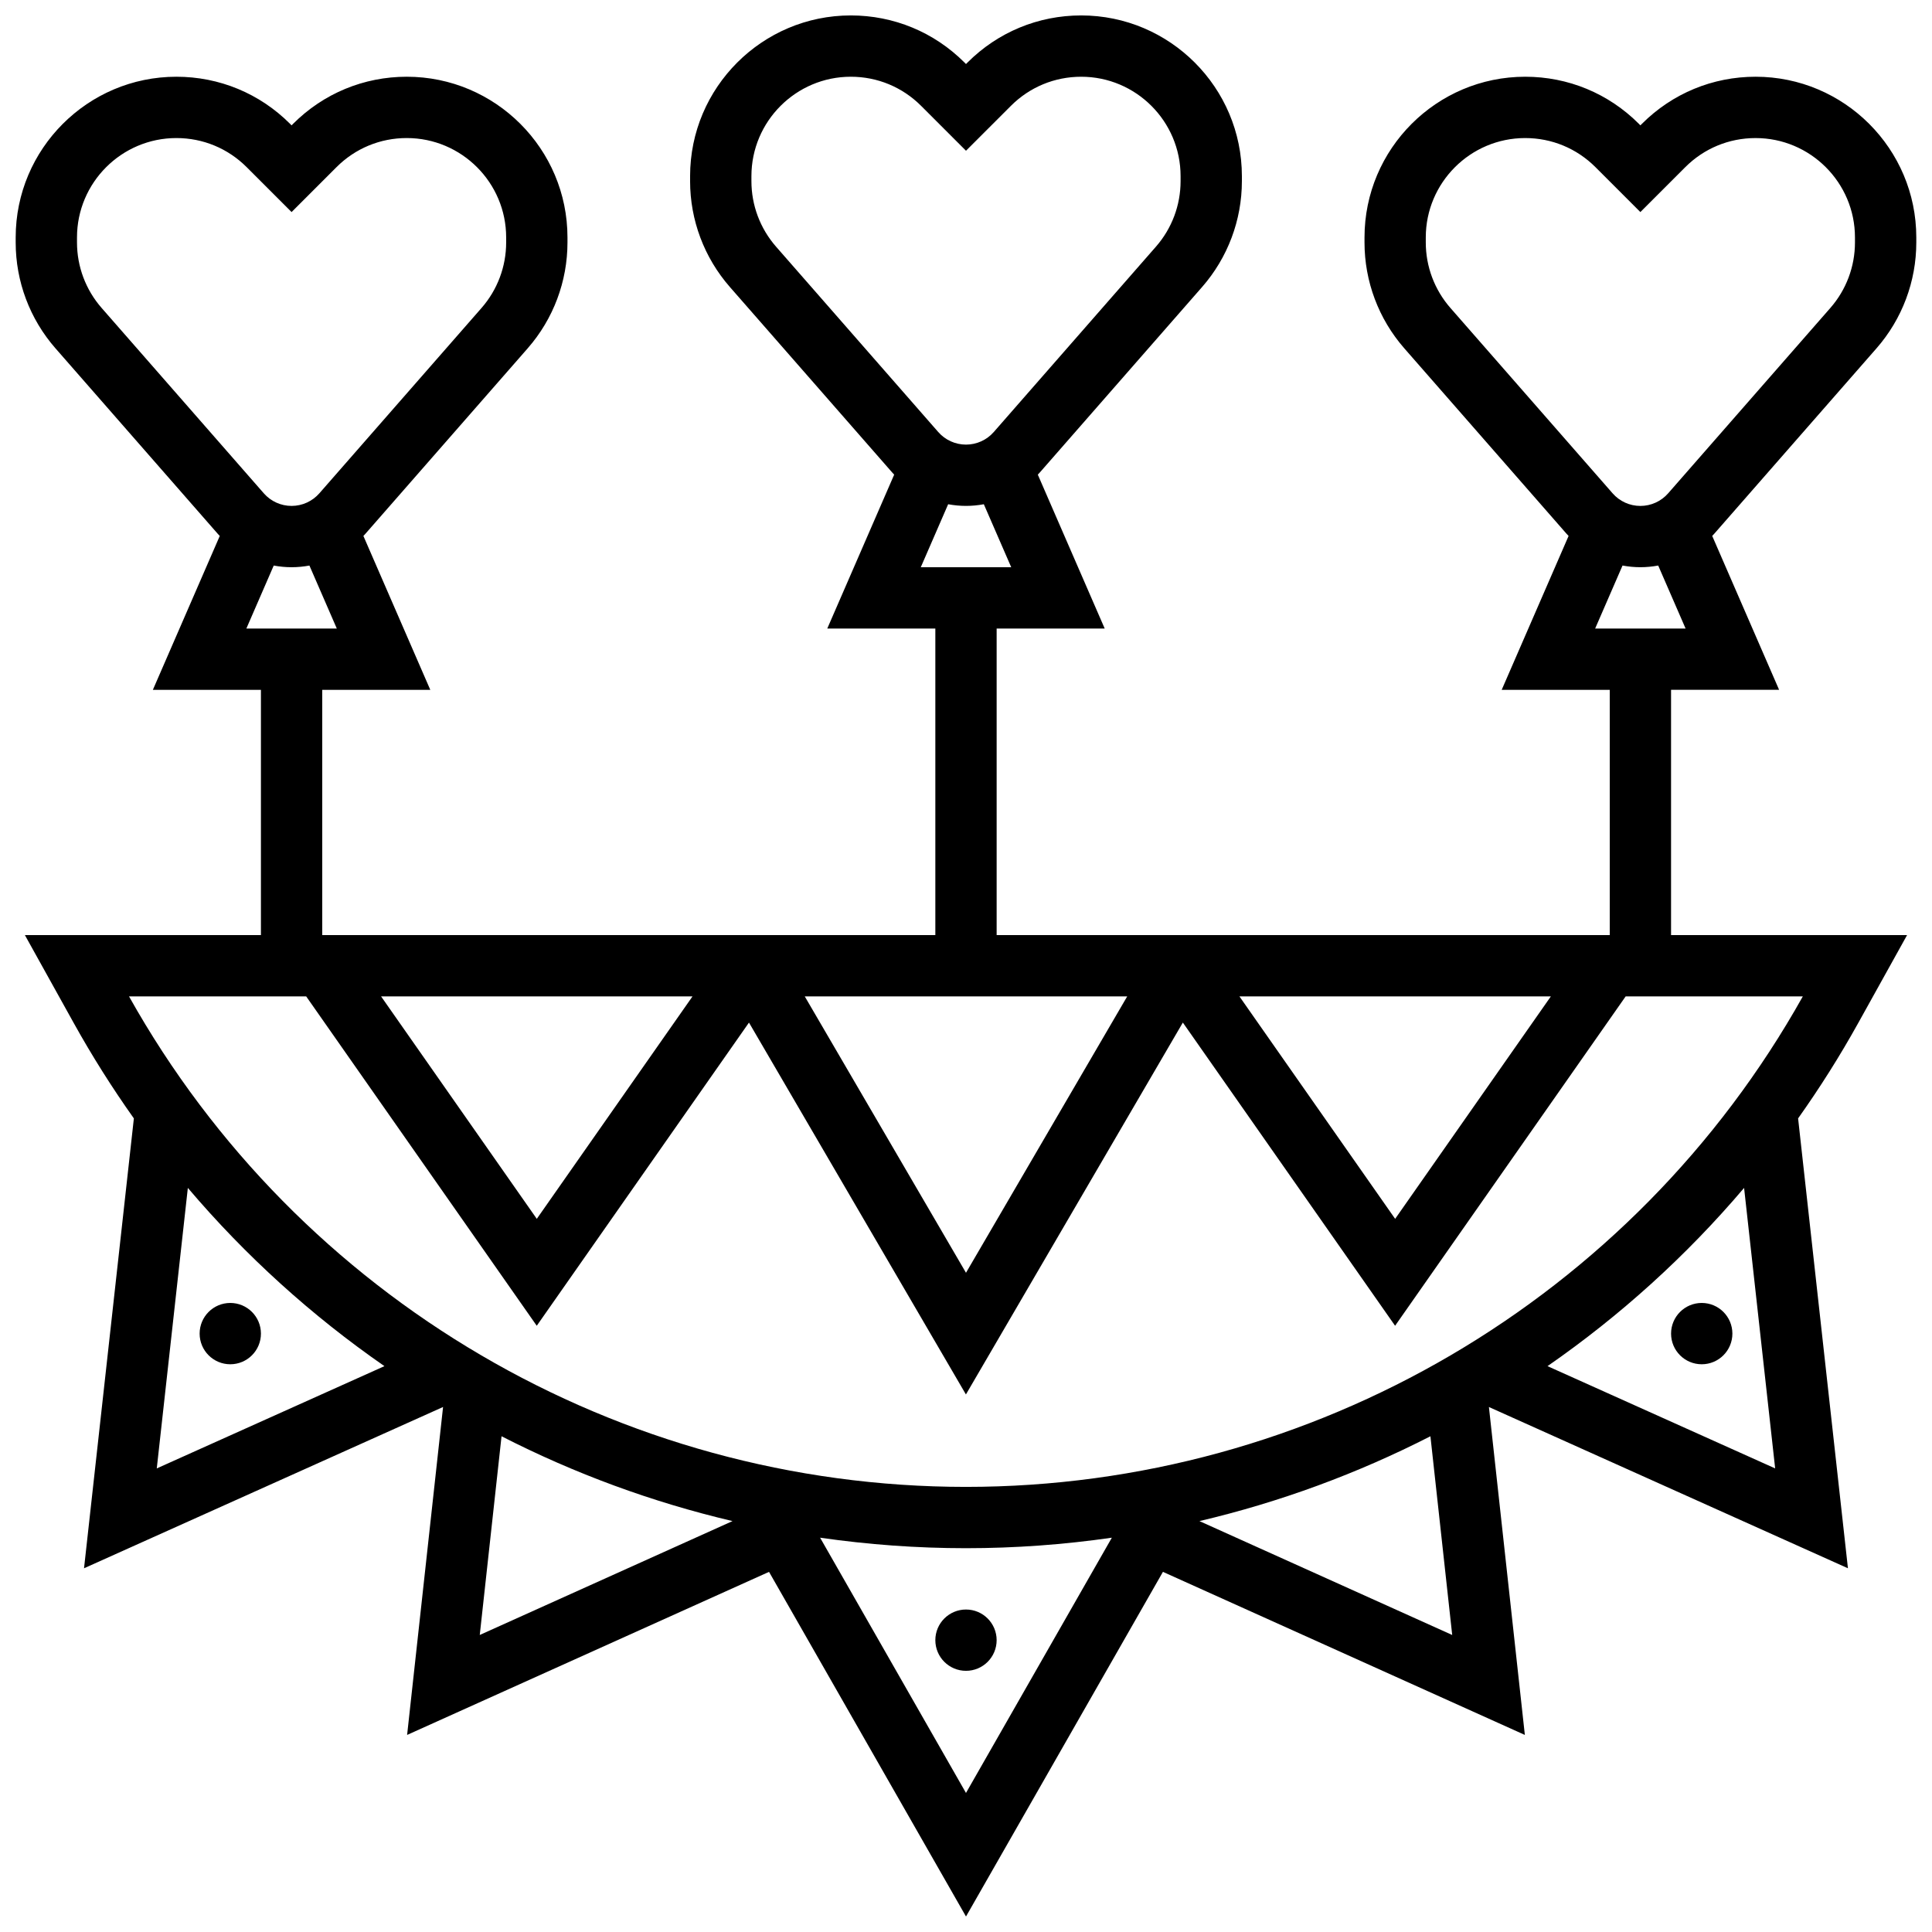 <?xml version="1.0" encoding="UTF-8"?>
<!-- Uploaded to: SVG Repo, www.svgrepo.com, Generator: SVG Repo Mixer Tools -->
<svg width="800px" height="800px" version="1.1" viewBox="144 144 512 512" xmlns="http://www.w3.org/2000/svg">
 <defs>
  <clipPath id="a">
   <path d="m148.09 148.09h503.81v503.81h-503.81z"/>
  </clipPath>
 </defs>
 <g clip-path="url(#a)">
  <path d="m641.3 236.3c6.797-7.766 10.539-17.727 10.539-28.047v-1.328c0-23.484-19.105-42.59-42.59-42.59-11.375 0-22.07 4.43-30.117 12.473l-0.41 0.414-0.406-0.41c-8.043-8.047-18.738-12.477-30.117-12.477-23.484 0-42.59 19.105-42.59 42.594v1.328c0 10.32 3.742 20.281 10.539 28.047l42.988 49.133c0.18 0.207 0.367 0.398 0.555 0.598l-17.727 40.781h28.637v64.992h-162.48v-81.238h28.637l-17.727-40.785c0.184-0.199 0.375-0.395 0.555-0.598l42.988-49.133c6.797-7.769 10.539-17.73 10.539-28.047v-1.328c0-23.484-19.105-42.59-42.59-42.59-11.375 0-22.07 4.43-30.117 12.473l-0.406 0.41-0.406-0.41c-8.047-8.043-18.742-12.473-30.121-12.473-23.484 0-42.59 19.105-42.59 42.59v1.328c0 10.32 3.742 20.281 10.539 28.047l42.992 49.129c0.18 0.207 0.367 0.398 0.555 0.598l-17.73 40.785h28.637v81.238l-162.48 0.004v-64.992h28.637l-17.727-40.785c0.184-0.199 0.375-0.395 0.555-0.598l42.992-49.133c6.793-7.766 10.535-17.727 10.535-28.047v-1.328c0-23.484-19.105-42.59-42.59-42.59-11.375 0-22.07 4.43-30.117 12.473l-0.406 0.414-0.406-0.41c-8.047-8.047-18.742-12.477-30.121-12.477-23.484 0-42.59 19.105-42.59 42.594v1.328c0 10.32 3.742 20.281 10.539 28.047l42.988 49.133c0.18 0.207 0.367 0.398 0.555 0.598l-17.727 40.781h28.637v64.992h-62.551l12.984 23.371c4.863 8.75 10.18 17.16 15.895 25.211l-13.207 119.22 95.148-42.742-9.527 86.906 95.91-43.215 52.199 91.336 52.191-91.336 95.91 43.215-9.523-86.902 95.145 42.738-13.207-119.22c5.719-8.055 11.035-16.461 15.898-25.215l12.984-23.371h-62.551v-64.992h28.637l-17.727-40.785c0.184-0.199 0.375-0.395 0.555-0.598zm-291.65-26.945c-4.203-4.805-6.516-10.965-6.516-17.348v-1.328c0-14.523 11.816-26.344 26.34-26.344 7.035 0 13.652 2.738 18.629 7.715l11.898 11.898 11.898-11.895c4.977-4.977 11.59-7.715 18.629-7.715 14.52-0.004 26.34 11.816 26.34 26.34v1.328c0 6.383-2.312 12.543-6.519 17.348l-42.988 49.133c-1.855 2.121-4.539 3.34-7.359 3.34s-5.5-1.215-7.359-3.34zm45.621 68.273c1.547 0.285 3.129 0.441 4.727 0.441s3.18-0.156 4.727-0.441l7.258 16.691h-23.965zm-224.35-52.027c-4.203-4.805-6.516-10.965-6.516-17.348v-1.328c0-14.523 11.816-26.34 26.34-26.34 7.035 0 13.652 2.738 18.629 7.715l11.898 11.898 11.898-11.895c4.973-4.981 11.59-7.719 18.625-7.719 14.527 0 26.344 11.816 26.344 26.344v1.328c0 6.383-2.312 12.543-6.516 17.348l-42.992 49.133c-1.859 2.117-4.539 3.336-7.359 3.336-2.82 0-5.5-1.215-7.359-3.34zm45.621 68.277c1.551 0.285 3.129 0.441 4.731 0.441 1.598 0 3.18-0.156 4.727-0.441l7.254 16.688h-23.965zm338.45 114.18-41.262 58.949-41.266-58.949zm-112.27 0-42.723 73.242-42.727-73.242zm-115.2 0-41.266 58.949-41.262-58.949zm-133.74 50.75c15.328 18.055 32.867 33.902 52.098 47.234l-60.332 27.102zm83.133 65.816c19.328 9.883 39.871 17.461 61.211 22.48l-66.984 30.18zm84.422 26.879c12.699 1.832 25.609 2.785 38.66 2.785 13.047 0 25.961-0.953 38.656-2.785l-38.656 67.648zm100.53-4.398c21.34-5.019 41.883-12.598 61.211-22.48l5.773 52.664zm152.57-13.961-60.328-27.102c19.227-13.332 36.77-29.18 52.094-47.234zm-214.45 4.898c-91.969 0-176.87-49.781-221.79-129.98h46.953l61.098 87.281 56.242-80.348 57.492 98.551 57.488-98.555 56.246 80.352 61.098-87.281h46.953c-44.922 80.203-129.82 129.98-221.79 129.98zm128.38-312.44c-4.203-4.805-6.519-10.965-6.519-17.348v-1.328c0-14.523 11.82-26.34 26.344-26.34 7.035 0 13.652 2.738 18.629 7.715l11.895 11.898 11.898-11.895c4.977-4.977 11.59-7.715 18.629-7.715 14.523-0.004 26.344 11.812 26.344 26.34v1.328c0 6.383-2.312 12.543-6.516 17.348l-42.992 49.133c-1.855 2.121-4.539 3.34-7.359 3.34-2.82 0-5.5-1.215-7.359-3.34zm38.367 84.965 7.254-16.691c1.547 0.285 3.129 0.441 4.727 0.441s3.18-0.156 4.727-0.441l7.258 16.691z"/>
 </g>
 <path d="m213.15 497.42c0 4.488-3.637 8.125-8.125 8.125-4.484 0-8.121-3.637-8.121-8.125s3.637-8.125 8.121-8.125c4.488 0 8.125 3.637 8.125 8.125"/>
 <path d="m408.12 578.66c0 4.488-3.637 8.125-8.121 8.125-4.488 0-8.125-3.637-8.125-8.125 0-4.484 3.637-8.121 8.125-8.121 4.484 0 8.121 3.637 8.121 8.121"/>
 <path d="m603.1 497.42c0 4.488-3.637 8.125-8.125 8.125-4.488 0-8.125-3.637-8.125-8.125s3.637-8.125 8.125-8.125c4.488 0 8.125 3.637 8.125 8.125"/>
</svg>
